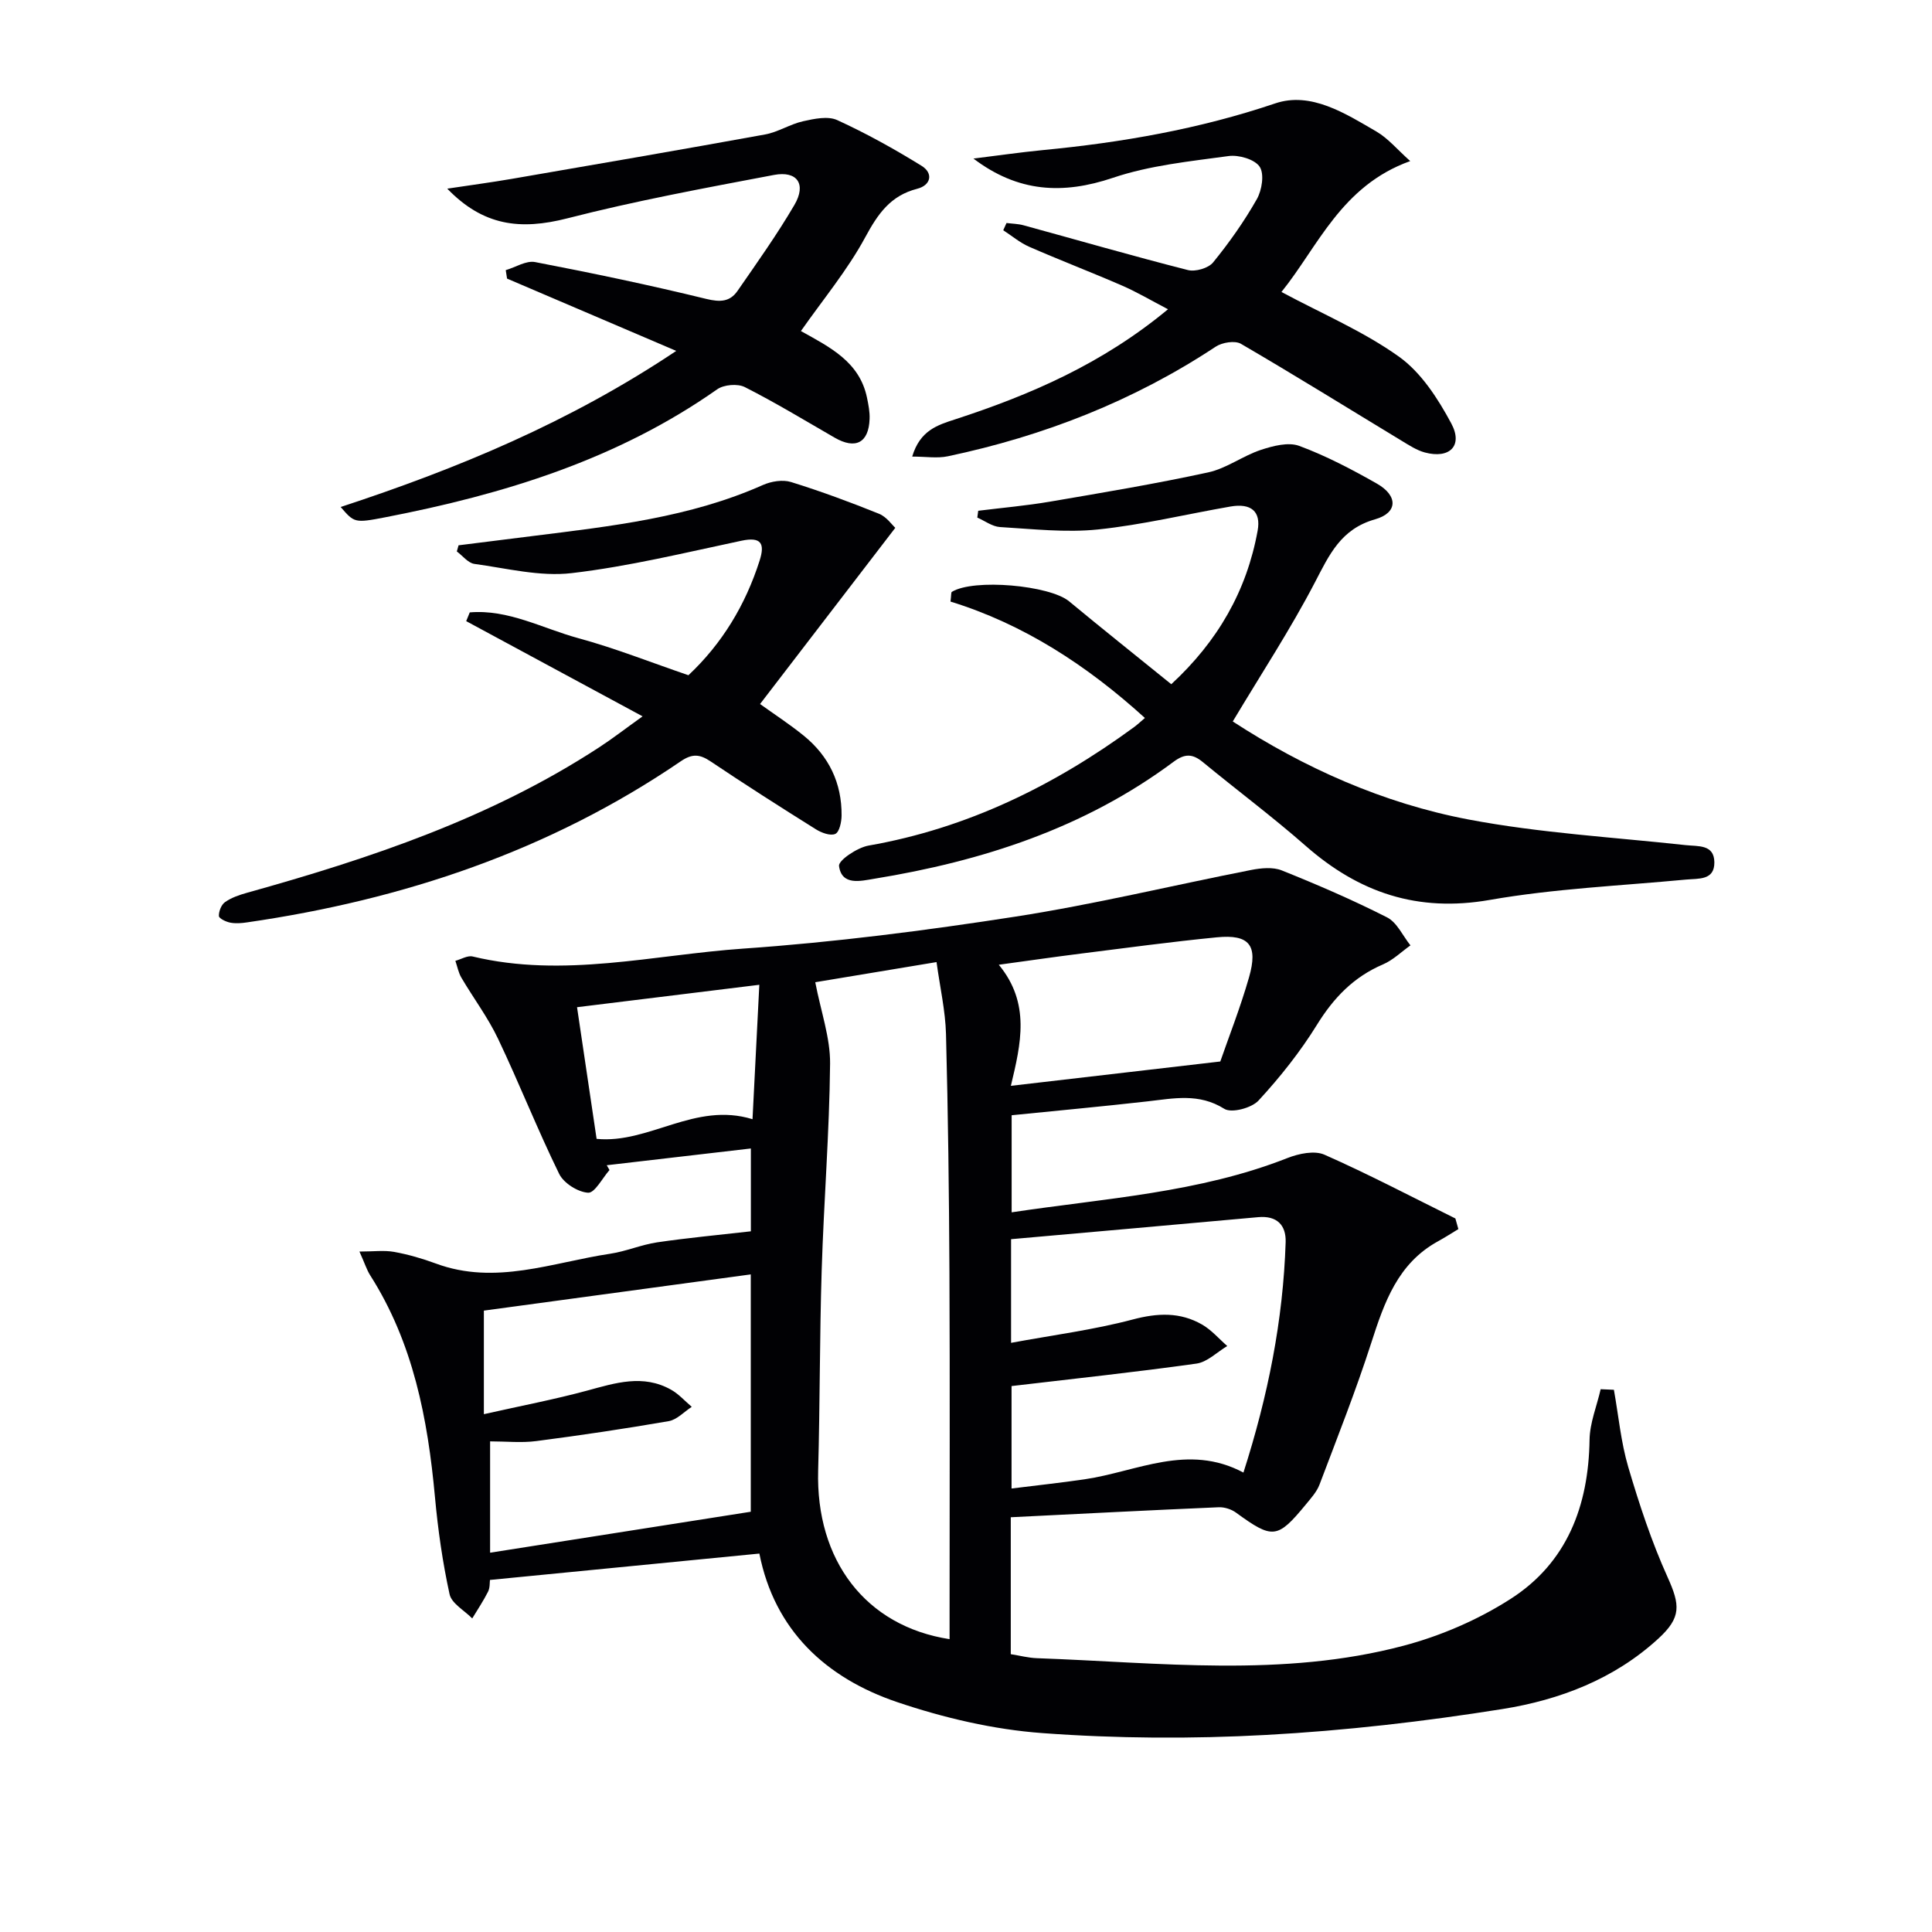 <svg enable-background="new 0 0 400 400" viewBox="0 0 400 400" xmlns="http://www.w3.org/2000/svg"><g fill="#010104"><path d="m209.27 314.13v28.35c1.9.3 3.65.77 5.41.83 25.37.9 50.89 4.05 75.91-2.58 7.73-2.05 15.44-5.38 22.16-9.69 11.69-7.49 16.14-19.25 16.35-32.93.05-3.51 1.5-6.99 2.3-10.49.91.04 1.82.08 2.74.12.96 5.35 1.45 10.84 2.98 16.02 2.28 7.72 4.82 15.43 8.13 22.76 2.61 5.79 2.88 8.34-1.9 12.73-9.14 8.4-20.45 12.7-32.29 14.59-16.19 2.58-32.56 4.47-48.92 5.36-15.4.84-30.95.75-46.32-.38-10.14-.74-20.39-3.15-30.05-6.41-14.83-5.02-25.42-14.91-28.55-30.76-18.67 1.83-37.05 3.63-55.78 5.46-.07.53.02 1.6-.39 2.42-.96 1.91-2.17 3.71-3.28 5.55-1.62-1.66-4.27-3.09-4.69-5.01-1.45-6.63-2.41-13.39-3.03-20.16-1.49-16.19-4.49-31.88-13.41-45.88-.7-1.1-1.09-2.39-2.22-4.91 2.9 0 5.1-.3 7.17.07 2.93.53 5.83 1.37 8.62 2.4 12.36 4.59 24.17-.23 36.14-2.02 3.27-.49 6.4-1.86 9.67-2.35 6.28-.93 12.62-1.51 19.44-2.29 0-4.68 0-10.56 0-17.15-10 1.16-19.92 2.32-29.84 3.47.19.33.38.66.57.99-1.48 1.68-3.05 4.78-4.43 4.7-2.12-.13-5.05-1.98-5.99-3.9-4.5-9.19-8.26-18.75-12.66-27.99-2.1-4.42-5.1-8.4-7.59-12.64-.61-1.04-.84-2.32-1.24-3.48 1.19-.32 2.51-1.15 3.57-.9 18.82 4.52 37.41-.34 56.02-1.63 18.87-1.31 37.7-3.73 56.41-6.63 16.35-2.54 32.49-6.46 48.74-9.65 2.06-.4 4.52-.65 6.36.09 7.38 2.96 14.7 6.12 21.79 9.72 2.07 1.05 3.26 3.82 4.85 5.8-1.89 1.34-3.61 3.05-5.69 3.94-6.08 2.6-10.22 6.92-13.68 12.52-3.46 5.59-7.62 10.82-12.08 15.66-1.43 1.56-5.6 2.66-7.09 1.72-5.27-3.31-10.5-2.15-15.93-1.54-9.21 1.04-18.44 1.9-28.1 2.87v20.1c19.37-2.92 38.79-4.03 57.1-11.24 2.33-.92 5.6-1.61 7.67-.69 9.19 4.06 18.09 8.74 27.1 13.2.21.73.41 1.46.62 2.2-1.4.85-2.78 1.74-4.22 2.53-8.32 4.57-11.11 12.62-13.81 21.01-3.19 9.91-7.03 19.61-10.72 29.36-.57 1.5-1.76 2.81-2.81 4.09-5.91 7.18-6.88 7.24-14.47 1.72-.97-.71-2.4-1.17-3.59-1.12-14.23.61-28.46 1.35-43.05 2.07zm-40.48-110.77c1.18 6.12 3.12 11.5 3.07 16.86-.14 14.27-1.3 28.53-1.74 42.81-.43 13.8-.35 27.62-.73 41.42-.51 18.56 9.79 32.23 27.21 34.92 0-1.85 0-3.62 0-5.39 0-23.49.08-46.98-.03-70.46-.08-16.47-.28-32.95-.71-49.42-.13-4.84-1.24-9.65-1.96-14.91-9.54 1.57-17.97 2.97-25.11 4.17zm-68.61 89.43c7.63-1.72 14.58-3.04 21.38-4.88 5.85-1.59 11.58-3.44 17.37-.19 1.59.89 2.87 2.35 4.29 3.55-1.58 1.02-3.05 2.66-4.76 2.96-9.11 1.58-18.26 2.94-27.43 4.13-3.06.4-6.22.06-9.56.06v23.05c18.33-2.88 36.2-5.69 53.97-8.48 0-16.41 0-32.63 0-49.14-18.71 2.54-36.99 5.02-55.26 7.5zm109.15-14.77c8.64-1.6 17.05-2.68 25.18-4.83 5.16-1.37 9.81-1.57 14.36 1.04 1.95 1.12 3.49 2.94 5.22 4.45-2.12 1.26-4.13 3.33-6.39 3.64-12.59 1.77-25.24 3.11-38.27 4.65v21.21c5.34-.67 10.26-1.19 15.15-1.91 10.81-1.59 21.35-7.52 32.86-1.39 5.09-15.88 8.22-31.55 8.74-47.7.11-3.54-1.81-5.53-5.68-5.18-16.97 1.54-33.95 3.03-51.17 4.56zm43.32-58.25c1.69-4.9 4.13-11.08 5.95-17.43 1.91-6.66.05-8.93-6.65-8.28-9.4.92-18.77 2.19-28.15 3.37-5.5.69-10.98 1.49-17.01 2.31 6.59 7.99 4.59 16.31 2.5 25.07 14.32-1.66 28.14-3.27 43.36-5.04zm-96.85 11.95c.48-9.54.94-18.51 1.41-27.83-13.34 1.64-25.58 3.15-37.74 4.64 1.37 9.19 2.7 18.13 4.05 27.26 10.9 1.06 20.36-7.74 32.28-4.07z"/><path d="m255.23 149.37c14.7 9.57 31.11 16.94 48.83 20.3 14.77 2.8 29.91 3.66 44.9 5.3 2.65.29 5.94-.19 5.98 3.56.03 3.77-3.23 3.33-5.9 3.58-13.55 1.28-27.23 1.87-40.6 4.21-14.93 2.61-27.07-1.49-38.12-11.2-6.87-6.03-14.22-11.51-21.28-17.33-2.14-1.76-3.74-1.8-6.08-.06-18.43 13.73-39.61 20.57-61.98 24.21-2.76.45-6.72 1.5-7.27-2.65-.15-1.16 3.78-3.81 6.11-4.22 20.43-3.57 38.43-12.41 54.99-24.54.65-.48 1.25-1.04 2.23-1.88-11.98-10.89-25.14-19.44-40.25-24.1.18-1.39.1-1.9.28-2.01 4.5-2.79 20.27-1.37 24.28 1.96 6.9 5.72 13.92 11.3 21.15 17.16 9.61-8.88 15.62-19.31 17.88-31.79.73-4.02-1.39-5.73-5.62-5-9.15 1.59-18.22 3.79-27.43 4.75-6.68.69-13.53-.1-20.29-.5-1.6-.1-3.14-1.28-4.7-1.96.06-.47.13-.94.19-1.41 4.96-.62 9.94-1.05 14.86-1.89 10.95-1.87 21.91-3.7 32.76-6.06 3.78-.82 7.15-3.41 10.88-4.65 2.52-.83 5.71-1.67 7.97-.83 5.57 2.07 10.91 4.87 16.09 7.82 4.38 2.5 4.33 6.04-.4 7.38-7.1 2.02-9.46 7.32-12.46 13.07-5.04 9.68-11.06 18.85-17 28.78z"/><path d="m133.04 148.31c-12.72-6.87-24.62-13.29-36.52-19.71.25-.6.49-1.21.74-1.81 7.96-.68 15.05 3.31 22.45 5.33 7.65 2.08 15.07 5.03 22.82 7.68 6.95-6.52 11.8-14.52 14.74-23.73 1.12-3.51.37-4.99-3.75-4.12-11.68 2.47-23.35 5.33-35.17 6.71-6.55.77-13.44-1-20.13-1.91-1.31-.18-2.43-1.68-3.64-2.58.12-.42.24-.84.36-1.27 5.19-.65 10.37-1.3 15.56-1.95 16.15-2.02 32.34-3.81 47.46-10.54 1.72-.76 4.09-1.15 5.82-.61 6.16 1.91 12.23 4.16 18.21 6.57 1.56.63 2.7 2.31 3.37 2.91-9.49 12.36-18.68 24.34-28 36.48 2.95 2.12 6.12 4.18 9.04 6.55 5.21 4.23 7.9 9.8 7.84 16.54-.01 1.33-.45 3.41-1.3 3.8-1.01.46-2.87-.23-4.03-.96-7.32-4.58-14.59-9.22-21.76-14.03-2.23-1.5-3.78-1.69-6.18-.06-27.17 18.54-57.49 28.69-89.83 33.37-1.14.17-2.36.27-3.48.05-.88-.17-2.32-.86-2.34-1.37-.04-.96.5-2.33 1.26-2.87 1.3-.92 2.92-1.48 4.49-1.92 25.52-7.12 50.52-15.47 72.93-30.1 2.74-1.78 5.34-3.8 9.04-6.45z"/><path d="m104.71 55.93c2.04-.6 4.23-2.03 6.08-1.67 11.87 2.28 23.71 4.76 35.45 7.63 2.88.7 4.89.6 6.46-1.67 4.05-5.85 8.19-11.67 11.78-17.8 2.51-4.29.59-7.11-4.24-6.2-14.31 2.71-28.67 5.36-42.76 8.98-9.84 2.52-17.46 1.53-24.88-6.14 4.85-.73 9.12-1.3 13.37-2.03 17.48-3.01 34.97-6.02 52.43-9.19 2.7-.49 5.18-2.14 7.88-2.74 2.29-.51 5.13-1.12 7.07-.23 6.01 2.75 11.82 5.98 17.45 9.46 2.48 1.53 1.95 4.02-.89 4.75-5.56 1.42-8.15 5.2-10.77 10.04-3.68 6.81-8.74 12.88-13.32 19.42 6.01 3.35 12.14 6.36 13.68 13.79.3 1.45.6 2.95.54 4.41-.18 4.96-2.92 6.36-7.24 3.87-6.17-3.56-12.26-7.26-18.6-10.47-1.49-.75-4.33-.51-5.71.46-20.72 14.57-44.25 21.76-68.73 26.5-6.39 1.24-6.42 1.11-9.23-2.13 24.22-7.96 47.38-17.54 69.48-32.32-12.33-5.27-23.68-10.12-35.03-14.97-.1-.59-.19-1.17-.27-1.75z"/><path d="m265.31 60.45c8.49 4.55 17.01 8.16 24.34 13.4 4.59 3.28 8.07 8.69 10.82 13.81 2.49 4.64-.35 7.39-5.47 6.02-1.7-.46-3.27-1.5-4.81-2.43-11.08-6.71-22.08-13.55-33.27-20.07-1.24-.72-3.89-.29-5.23.6-17 11.24-35.6 18.5-55.46 22.69-2.19.46-4.56.06-7.37.06 1.63-5.46 5.29-6.54 8.93-7.72 15.57-5.08 30.44-11.5 44.03-22.78-3.49-1.82-6.4-3.55-9.48-4.89-6.39-2.78-12.9-5.27-19.28-8.06-1.91-.84-3.57-2.26-5.35-3.41.23-.5.45-1 .68-1.5 1.17.15 2.38.16 3.51.47 11.34 3.1 22.64 6.37 34.03 9.27 1.56.4 4.25-.38 5.23-1.58 3.35-4.11 6.44-8.49 9.05-13.09 1.06-1.86 1.59-5.22.59-6.72-1.03-1.54-4.33-2.5-6.44-2.21-8.05 1.1-16.31 1.93-23.93 4.5-10.39 3.5-19.65 3.02-28.89-3.98 4.95-.61 9.62-1.29 14.32-1.75 16.38-1.57 32.43-4.36 48.15-9.67 7.4-2.5 14.51 2.07 20.97 5.83 2.42 1.41 4.32 3.73 6.99 6.11-14.31 5.13-19.1 17.74-26.66 27.1z"/></g></svg>